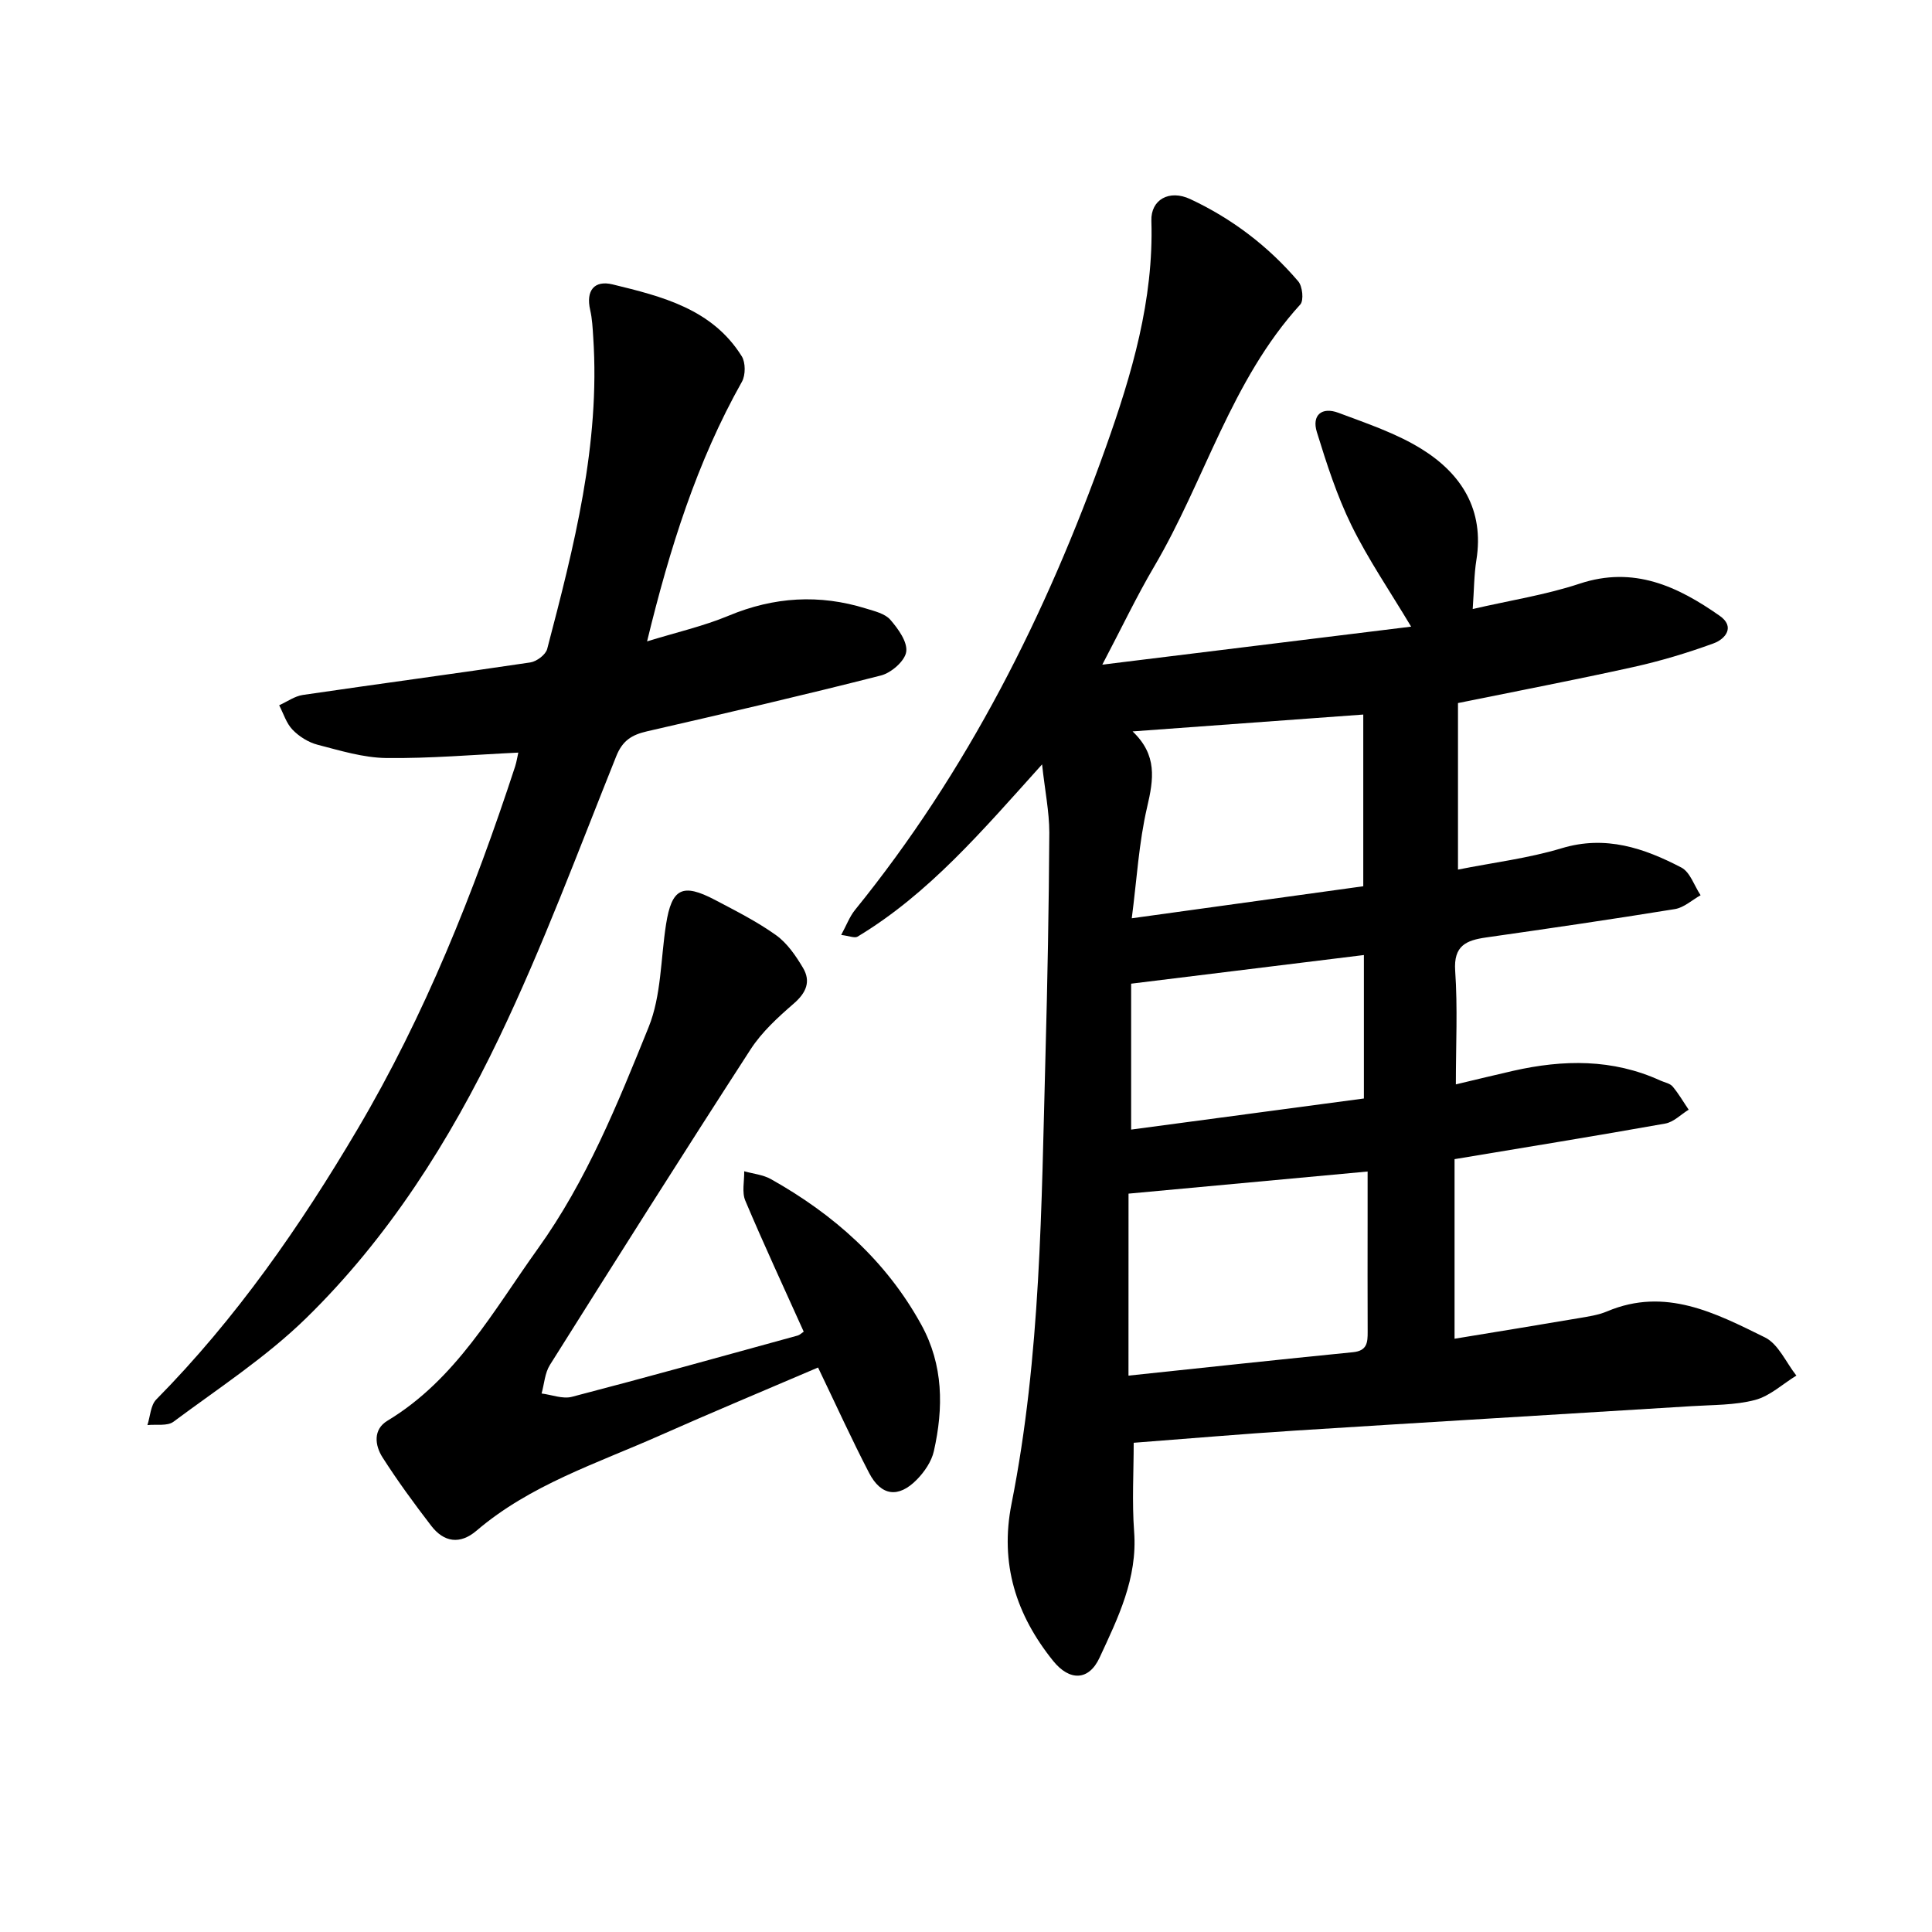 <svg enable-background="new 0 0 400 400" viewBox="0 0 400 400" xmlns="http://www.w3.org/2000/svg"><path d="m215.75 158.26c-12.42 13.79-23.43 26.76-38.2 35.66-.6.36-1.73-.15-3.39-.35 1.11-2.05 1.75-3.8 2.85-5.16 23.28-28.71 39.62-61.21 51.94-95.81 5.38-15.11 9.94-30.51 9.43-46.89-.14-4.37 3.7-6.53 8.05-4.49 8.66 4.05 16.16 9.76 22.36 17.03.88 1.03 1.18 3.95.42 4.79-14.33 15.73-19.74 36.39-30.23 54.22-3.66 6.21-6.76 12.75-10.76 20.35 21.7-2.67 42.42-5.22 63.94-7.87-4.45-7.44-8.9-13.94-12.34-20.94-3.02-6.15-5.15-12.78-7.18-19.35-1.08-3.49 1.01-5.28 4.48-3.98 5.86 2.2 11.95 4.23 17.22 7.5 8.25 5.13 12.99 12.59 11.33 22.98-.49 3.07-.48 6.23-.76 10.14 7.69-1.78 15.11-2.92 22.14-5.25 11.23-3.72 20.31.57 29 6.66 3.23 2.26 1.21 4.8-1.29 5.71-5.42 1.98-10.99 3.65-16.63 4.9-11.92 2.64-23.93 4.94-36.27 7.45v34.48c7.24-1.45 14.54-2.33 21.47-4.42 9.11-2.75 17.05-.03 24.77 3.99 1.83.95 2.68 3.78 3.99 5.74-1.77.99-3.45 2.57-5.34 2.87-13 2.11-26.03 4.01-39.06 5.87-4.13.59-6.77 1.69-6.41 6.91.53 7.63.14 15.33.14 23.51 4.31-1.02 8.09-1.95 11.88-2.81 10.35-2.34 20.57-2.51 30.47 2.02.86.39 1.97.57 2.52 1.22 1.25 1.48 2.23 3.19 3.33 4.81-1.61.99-3.11 2.56-4.84 2.87-14.36 2.56-28.76 4.89-43.63 7.37v37.18c8.51-1.4 17.09-2.79 25.66-4.25 2.01-.34 4.09-.64 5.94-1.42 12.04-5.08 22.44.36 32.67 5.4 2.79 1.38 4.36 5.2 6.5 7.9-2.84 1.74-5.48 4.24-8.56 5.05-4.19 1.1-8.72 1-13.11 1.28-27.32 1.7-54.65 3.31-81.98 5.05-11.12.71-22.22 1.67-33.55 2.53 0 5.97-.37 12.23.09 18.43.72 9.63-3.35 17.85-7.16 26.07-2.24 4.83-6.23 4.85-9.6.67-7.69-9.55-11.09-20.14-8.62-32.56 6.07-30.58 6.18-61.65 7.02-92.65.42-15.43.71-30.86.8-46.29-.01-4.35-.91-8.69-1.5-14.12zm17.89 126.55c15.84-1.67 31.15-3.33 46.48-4.85 2.95-.29 3.05-2.03 3.04-4.24-.04-7.72-.01-15.44-.01-23.16 0-3.39 0-6.78 0-10.01-16.88 1.56-33.05 3.06-49.5 4.58-.01 11.87-.01 24.41-.01 37.68zm.85-133.38c5.15 4.9 4.36 9.89 3.01 15.68-1.72 7.38-2.14 15.05-3.18 23.01 16.68-2.31 32.44-4.49 47.93-6.63 0-12.29 0-23.98 0-35.55-16.23 1.18-31.99 2.33-47.76 3.49zm47.89 76c0-10.24 0-19.86 0-29.7-16.21 1.99-32.04 3.94-48.19 5.93v30.21c16.08-2.15 32.07-4.29 48.19-6.44z"/><path d="m107.31 155.82c-9.2.43-18.27 1.23-27.33 1.12-4.76-.06-9.55-1.54-14.23-2.75-1.89-.49-3.82-1.7-5.18-3.11-1.29-1.33-1.88-3.35-2.77-5.06 1.63-.74 3.21-1.89 4.91-2.14 15.69-2.3 31.41-4.39 47.09-6.73 1.31-.2 3.18-1.6 3.49-2.79 5.54-21.16 11.01-42.37 9.53-64.57-.12-1.88-.21-3.79-.63-5.61-.93-4.04.87-6.21 4.63-5.3 10.23 2.49 20.63 5.07 26.75 14.88.81 1.3.8 3.91.04 5.27-9.33 16.58-14.95 34.48-19.64 53.76 6.06-1.87 11.67-3.14 16.9-5.32 9.39-3.91 18.79-4.48 28.43-1.48 1.78.55 3.93 1.05 5.04 2.33 1.62 1.87 3.59 4.59 3.28 6.64-.28 1.9-3.1 4.35-5.23 4.89-16.08 4.1-32.25 7.85-48.42 11.56-3.12.72-5.07 1.87-6.38 5.15-7.84 19.55-15.18 39.36-24.27 58.33-10.22 21.32-22.92 41.4-39.97 58.05-8.26 8.06-18.13 14.49-27.44 21.42-1.27.94-3.56.49-5.39.69.59-1.8.65-4.11 1.84-5.31 16.49-16.71 29.8-35.87 41.64-55.92 13.96-23.61 24.11-49.06 32.65-75.13.32-1 .47-2.06.66-2.87z"/><path d="m169.37 283.13c-11.23 4.81-22.08 9.33-32.82 14.1-13.03 5.78-26.78 10.19-37.89 19.68-3.42 2.92-6.75 2.41-9.38-1.01-3.53-4.59-6.96-9.28-10.08-14.16-1.6-2.5-1.99-5.78 1.01-7.59 14.21-8.57 21.91-22.74 31.14-35.61 10.1-14.07 16.53-30.03 22.94-45.88 2.64-6.52 2.49-14.17 3.61-21.3 1.17-7.44 3.38-8.59 10.14-5.04 4.31 2.27 8.71 4.49 12.65 7.31 2.3 1.65 4.08 4.26 5.56 6.75 1.67 2.81.68 5.15-1.89 7.38-3.28 2.84-6.63 5.9-8.96 9.5-14.03 21.67-27.81 43.49-41.55 65.34-1.05 1.67-1.17 3.93-1.72 5.91 2.1.26 4.36 1.18 6.26.69 15.63-4.07 31.19-8.41 46.76-12.69.43-.12.78-.49 1.25-.8-4.07-9.05-8.24-18.01-12.09-27.12-.74-1.75-.19-4.05-.23-6.09 1.86.52 3.91.71 5.54 1.63 13 7.3 23.84 16.89 31.12 30.13 4.6 8.35 4.62 17.22 2.61 26.17-.48 2.16-1.97 4.33-3.56 5.94-3.79 3.84-7.37 3.36-9.85-1.41-3.61-6.95-6.86-14.11-10.57-21.83z"/></svg>